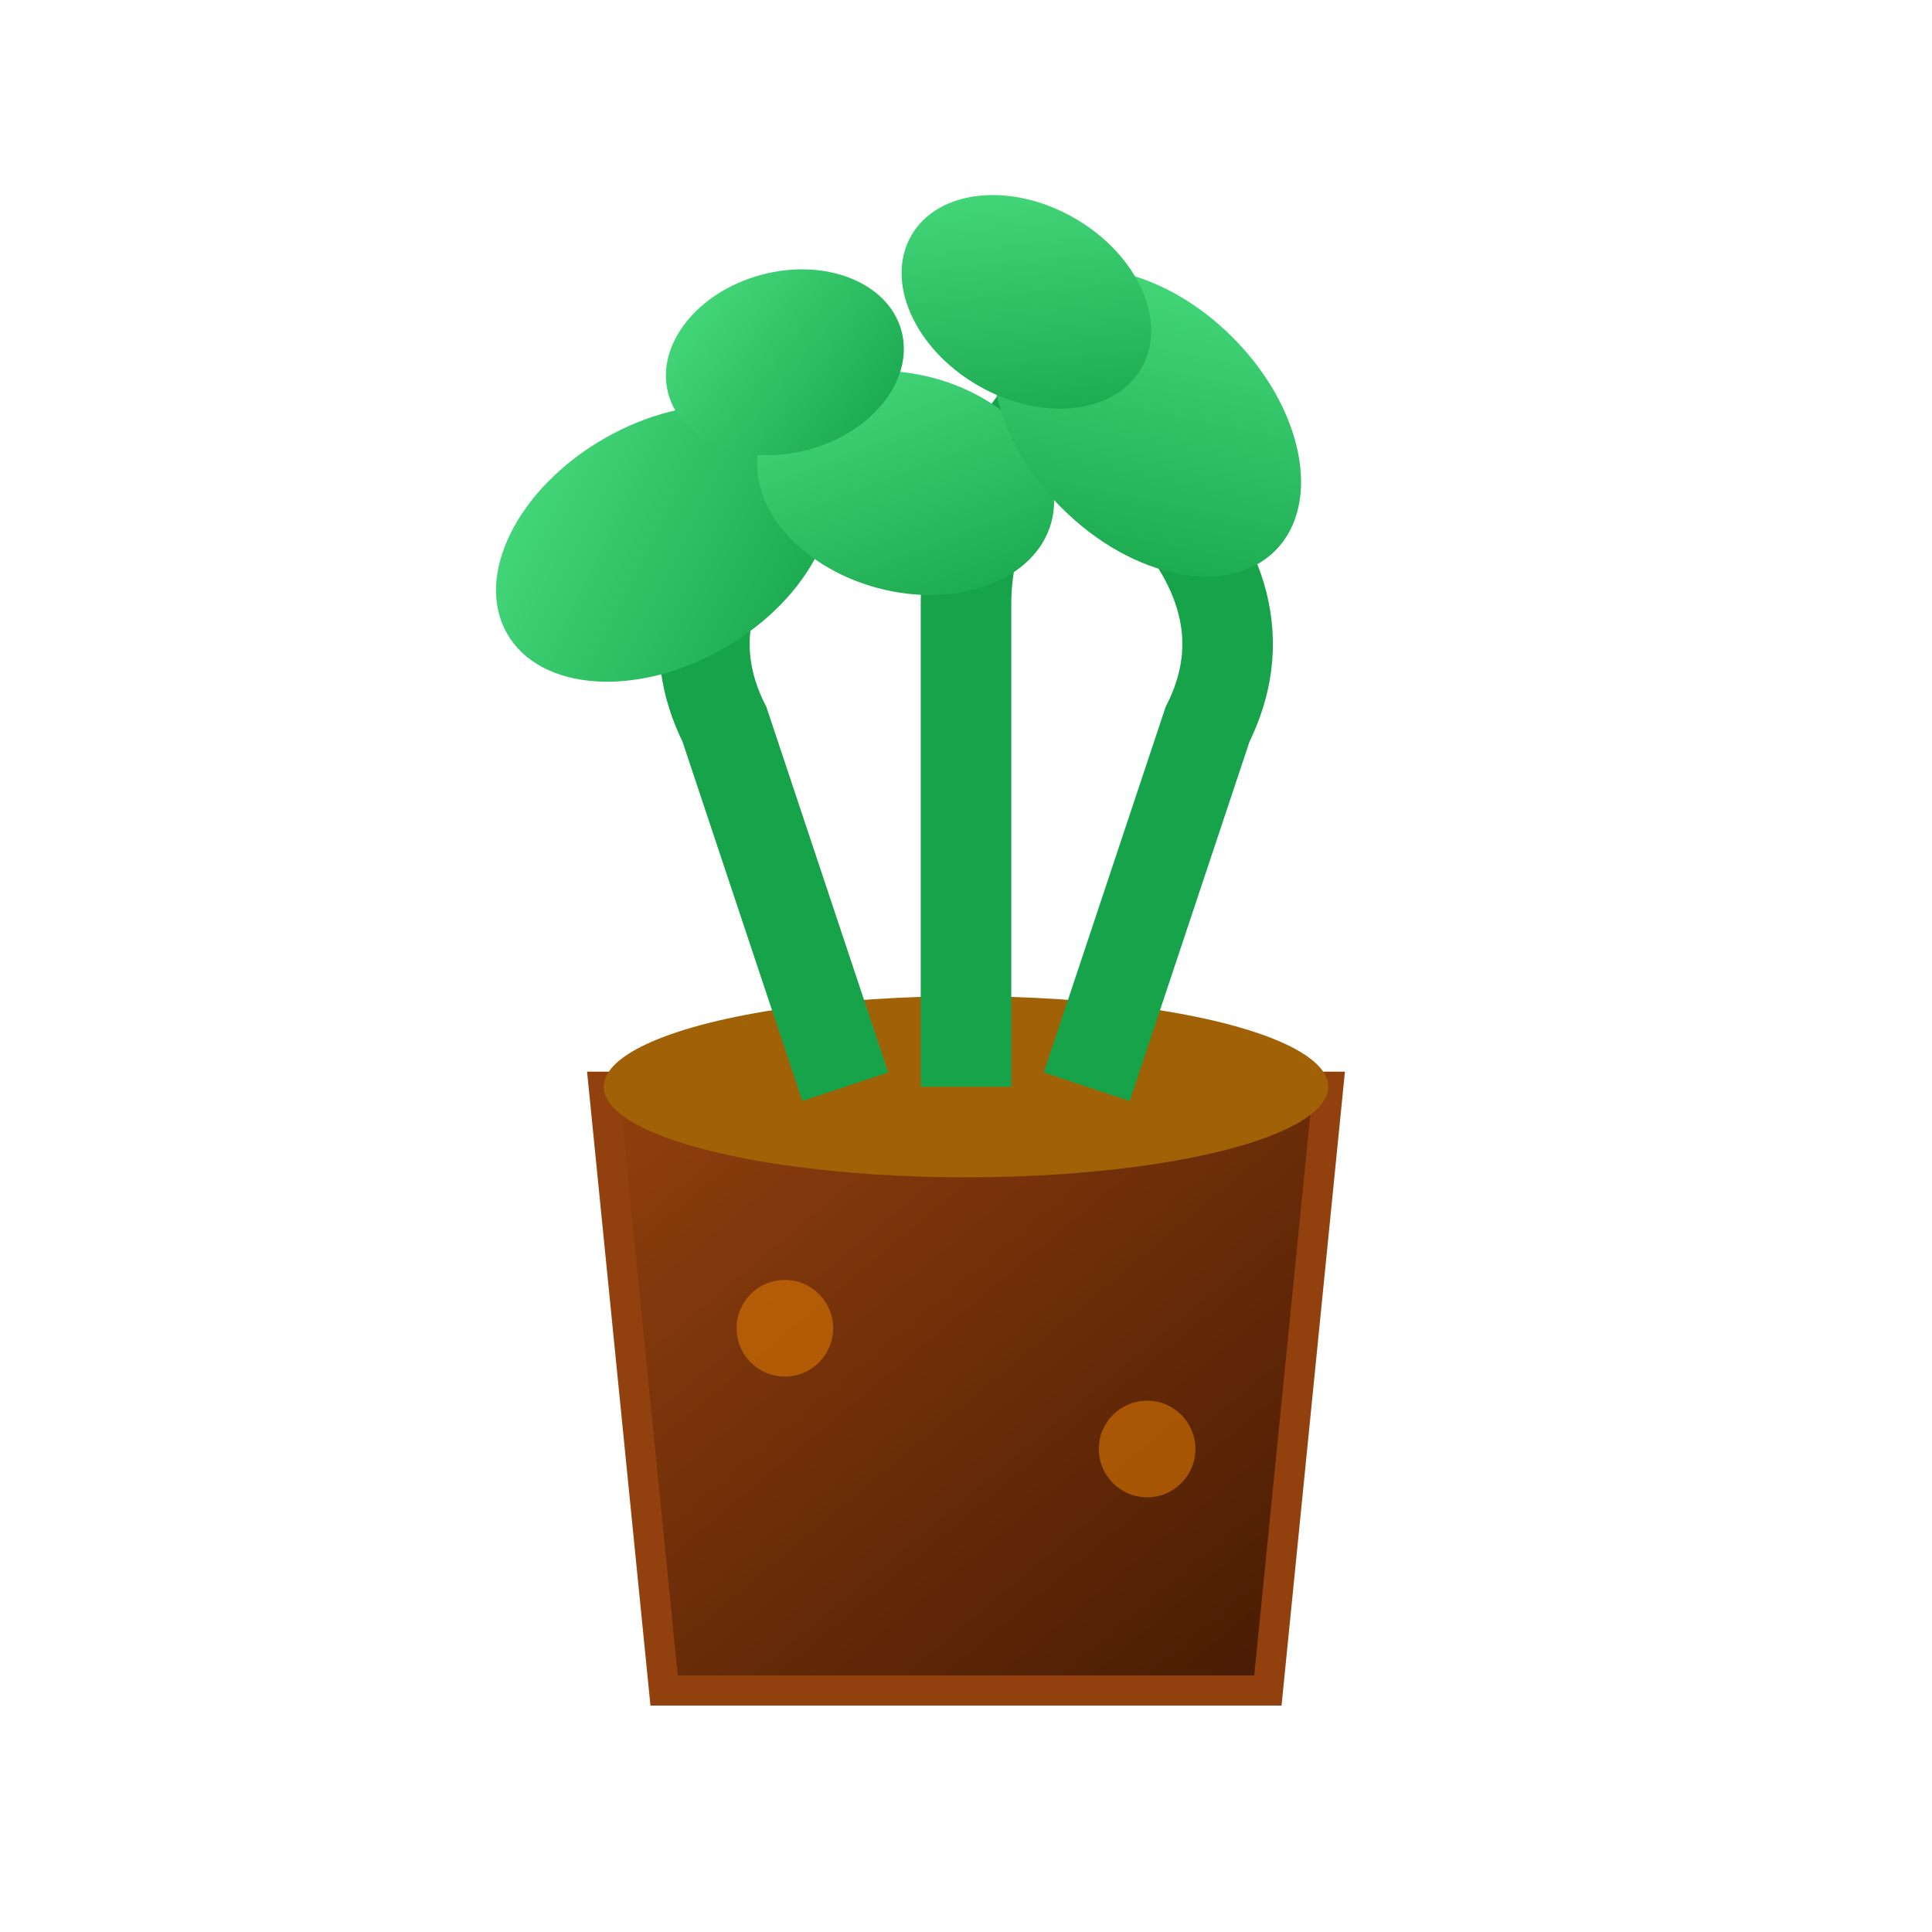 <svg xmlns="http://www.w3.org/2000/svg" viewBox="0 0 32 32" width="32" height="32">
  <defs>
    <linearGradient id="leafGradient" x1="0%" y1="0%" x2="100%" y2="100%">
      <stop offset="0%" style="stop-color:#4ade80;stop-opacity:1" />
      <stop offset="100%" style="stop-color:#16a34a;stop-opacity:1" />
    </linearGradient>
    <linearGradient id="potGradient" x1="0%" y1="0%" x2="100%" y2="100%">
      <stop offset="0%" style="stop-color:#92400e;stop-opacity:1" />
      <stop offset="100%" style="stop-color:#451a03;stop-opacity:1" />
    </linearGradient>
  </defs>
  
  <!-- Pot -->
  <path d="M10 18 L22 18 L21 28 L11 28 Z" fill="url(#potGradient)" stroke="#92400e" stroke-width="0.5"/>
  <ellipse cx="16" cy="18" rx="6" ry="1.5" fill="#a16207"/>
  
  <!-- Plant stems -->
  <path d="M14 18 Q13 15 12 12 Q11 10 13 8" stroke="#16a34a" stroke-width="1.5" fill="none"/>
  <path d="M16 18 Q16 14 16 10 Q16 8 18 6" stroke="#16a34a" stroke-width="1.5" fill="none"/>
  <path d="M18 18 Q19 15 20 12 Q21 10 19 8" stroke="#16a34a" stroke-width="1.5" fill="none"/>
  
  <!-- Leaves -->
  <ellipse cx="11" cy="9" rx="3" ry="2" fill="url(#leafGradient)" transform="rotate(-30 11 9)"/>
  <ellipse cx="15" cy="8" rx="2.5" ry="1.8" fill="url(#leafGradient)" transform="rotate(15 15 8)"/>
  <ellipse cx="19" cy="7" rx="3" ry="2" fill="url(#leafGradient)" transform="rotate(45 19 7)"/>
  <ellipse cx="13" cy="6" rx="2" ry="1.5" fill="url(#leafGradient)" transform="rotate(-15 13 6)"/>
  <ellipse cx="17" cy="5" rx="2.2" ry="1.6" fill="url(#leafGradient)" transform="rotate(30 17 5)"/>
  
  <!-- Decorative dots on pot -->
  <circle cx="13" cy="22" r="0.8" fill="#d97706" opacity="0.6"/>
  <circle cx="19" cy="24" r="0.8" fill="#d97706" opacity="0.6"/>
</svg>